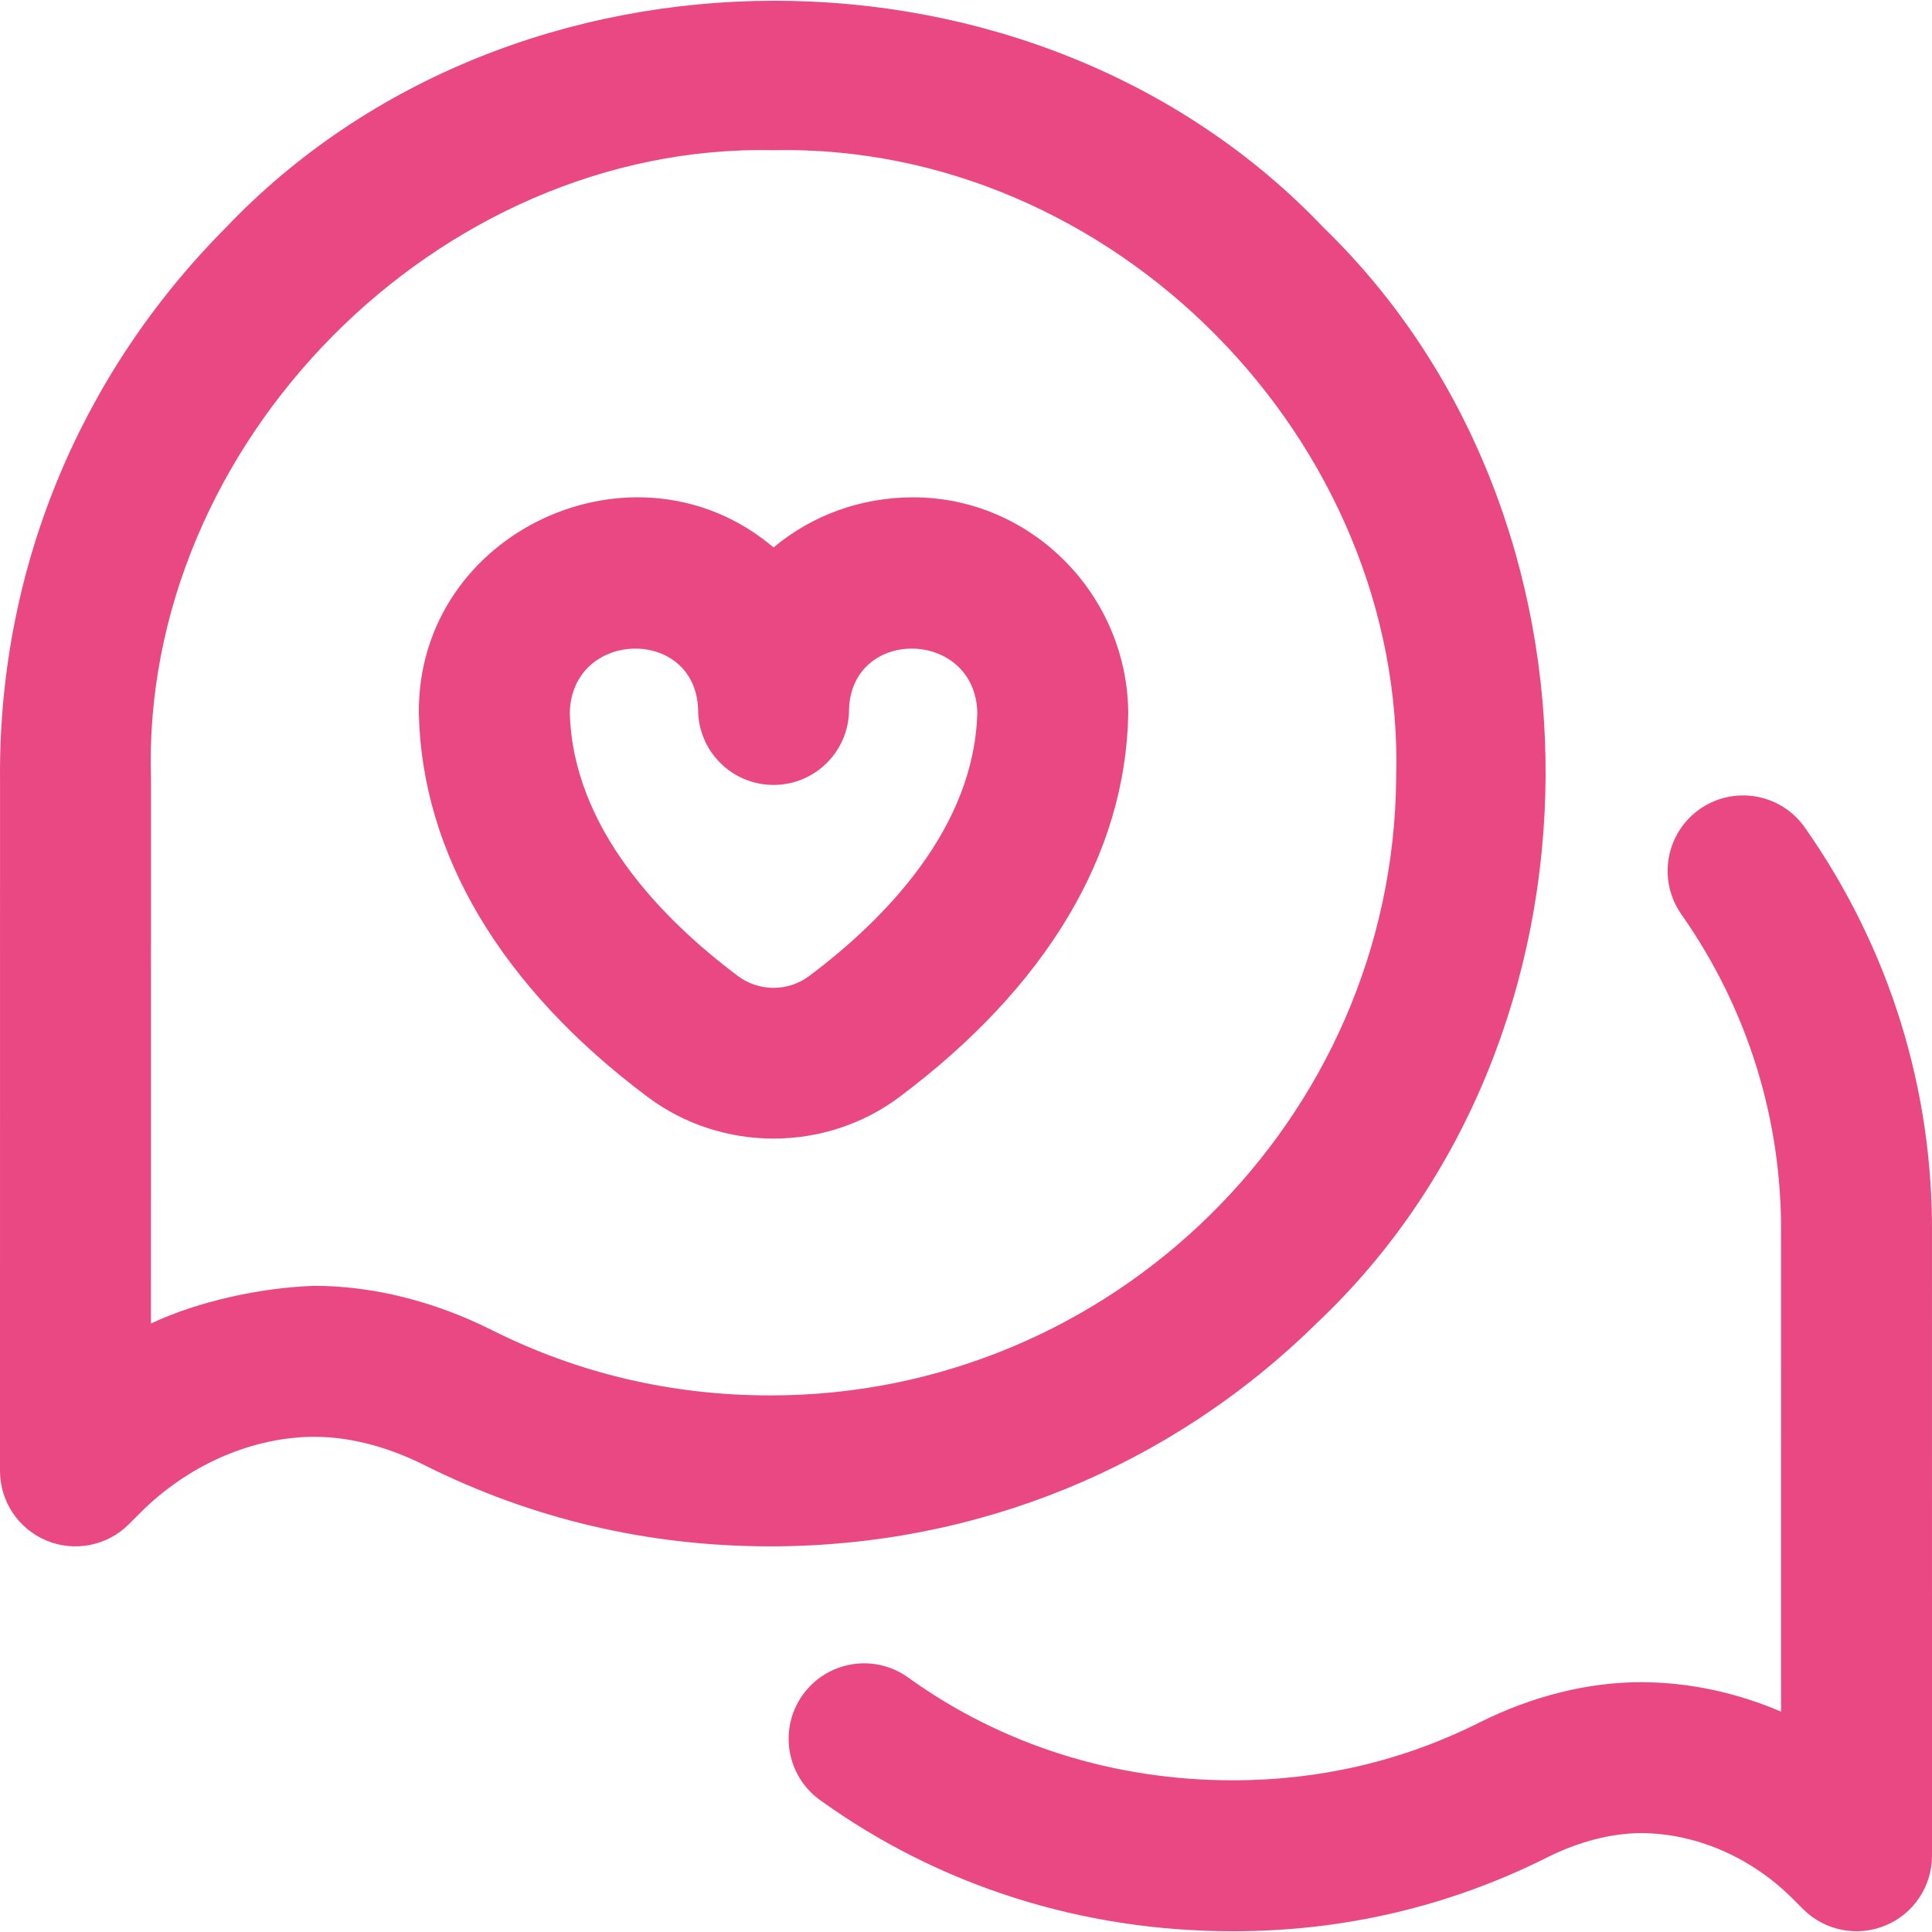 <svg width="96" height="96" viewBox="0 0 96 96" fill="none" xmlns="http://www.w3.org/2000/svg">
<path d="M15.61 63.893C15.428 63.893 15.792 63.887 15.61 63.893V63.893ZM65.425 65.75C58.16 72.9 48.527 76.837 38.299 76.837H38.263C32.213 76.837 26.435 75.48 21.093 72.803C19.139 71.823 17.14 71.338 15.311 71.398C12.309 71.497 9.271 72.87 6.977 75.164L6.402 75.739C5.326 76.817 3.702 77.129 2.315 76.552C0.913 75.971 0 74.604 0 73.087L0.002 38.758C-0.092 28.459 3.869 18.736 11.155 11.379C25.482 -3.74 51.465 -3.721 65.761 11.303C80.592 25.669 80.479 51.551 65.425 65.75ZM69.374 38.704C69.872 21.885 55.286 7.115 38.437 7.462C21.774 7.104 6.981 22.042 7.502 38.704C7.502 38.716 7.502 38.728 7.502 38.741L7.5 65.764C9.897 64.635 13.026 63.978 15.61 63.893C18.521 63.893 21.566 64.65 24.453 66.098C28.743 68.247 33.39 69.337 38.266 69.337C38.275 69.337 38.286 69.337 38.295 69.337C55.274 69.338 69.211 55.599 69.374 38.704ZM95.999 61.41C96.065 54.117 93.881 47.101 89.683 41.12C88.493 39.425 86.154 39.016 84.459 40.206C82.764 41.396 82.355 43.734 83.544 45.429C86.84 50.125 88.554 55.633 88.499 61.357C88.499 61.369 88.499 61.381 88.499 61.393L88.5 85.051C86.299 84.105 83.939 83.595 81.575 83.587C78.928 83.581 76.14 84.273 73.501 85.596C69.706 87.498 65.594 88.462 61.276 88.462C61.267 88.462 61.258 88.462 61.249 88.462C55.341 88.462 49.767 86.697 45.129 83.357C43.448 82.147 41.105 82.528 39.894 84.208C38.684 85.889 39.065 88.233 40.746 89.443C46.669 93.708 53.758 95.962 61.245 95.962H61.279C66.771 95.962 72.014 94.731 76.861 92.302C78.455 91.503 80.078 91.09 81.55 91.087C84.274 91.096 87.019 92.285 89.082 94.348L89.598 94.864C90.674 95.942 92.298 96.255 93.685 95.677C95.087 95.097 96 93.729 96 92.212L95.999 61.41ZM20.812 35.426C20.812 35.4 20.812 35.451 20.812 35.426V35.426ZM45.375 24.712C42.797 24.712 40.362 25.591 38.438 27.202C31.6 21.404 20.744 26.378 20.812 35.426C20.953 42.393 24.883 49.04 32.175 54.503C35.862 57.267 41.013 57.266 44.7 54.503C51.992 49.04 55.921 42.469 56.062 35.501C56.062 29.594 51.268 24.712 45.375 24.712ZM40.203 48.501C39.163 49.28 37.712 49.28 36.672 48.501C32.932 45.699 28.45 41.152 28.313 35.392C28.438 31.257 34.558 31.141 34.688 35.253C34.688 37.324 36.366 39.003 38.438 39.003C40.509 39.003 42.188 37.324 42.188 35.253C42.316 31.14 48.441 31.259 48.562 35.392C48.425 41.152 43.943 45.699 40.203 48.501ZM56.062 35.501C56.062 35.527 56.062 35.476 56.062 35.501V35.501Z" fill="#EA4882"/>
</svg>
